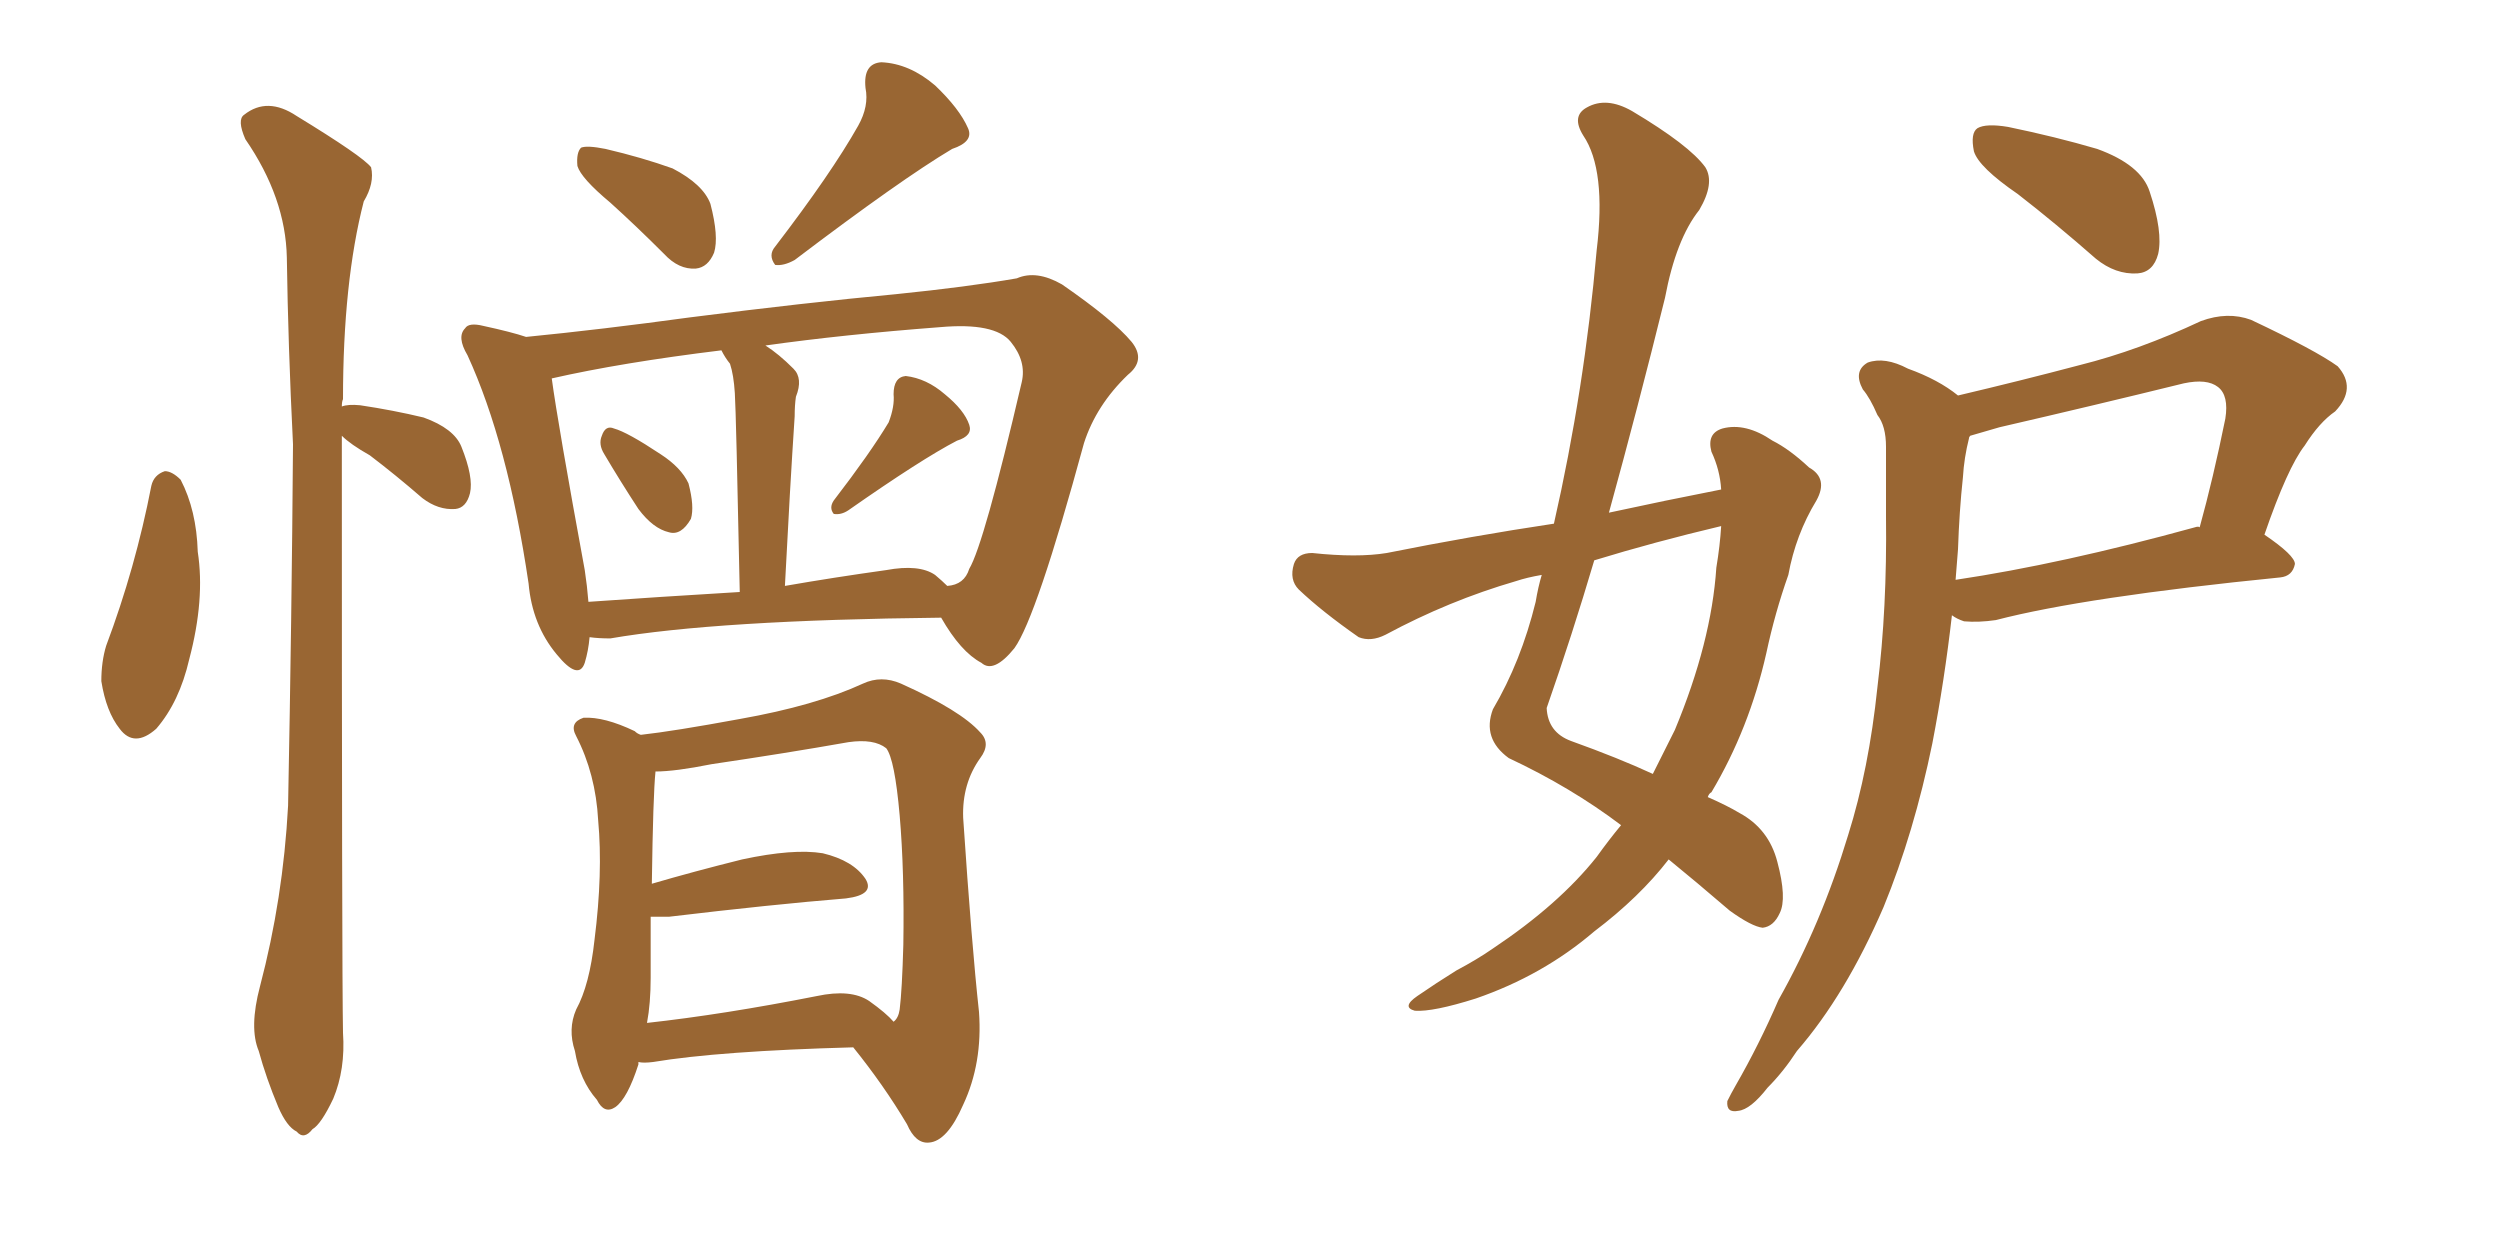 <svg xmlns="http://www.w3.org/2000/svg" xmlns:xlink="http://www.w3.org/1999/xlink" width="300" height="150"><path fill="#996633" padding="10" d="M18.16 58.30L18.16 58.30Q18.46 56.98 19.78 56.54L19.78 56.54Q20.65 56.54 21.68 57.57L21.68 57.57Q23.58 61.23 23.73 66.21L23.73 66.21Q24.61 71.92 22.71 79.10L22.71 79.10Q21.53 84.23 18.75 87.45L18.75 87.45Q16.11 89.79 14.36 87.45L14.36 87.45Q12.74 85.40 12.16 81.74L12.16 81.74Q12.16 79.39 12.74 77.49L12.74 77.49Q16.26 68.12 18.16 58.30ZM41.02 48.78L41.02 48.78Q41.75 48.49 43.21 48.63L43.21 48.63Q47.17 49.22 50.83 50.10L50.83 50.10Q54.49 51.42 55.37 53.61L55.37 53.61Q56.84 57.28 56.40 59.18L56.40 59.18Q55.96 60.94 54.64 61.08L54.64 61.08Q52.59 61.23 50.68 59.77L50.68 59.77Q47.46 56.98 44.38 54.64L44.38 54.64Q42.04 53.32 41.02 52.29L41.02 52.29Q41.02 116.75 41.16 123.93L41.16 123.93Q41.46 128.32 39.99 131.84L39.99 131.84Q38.53 134.91 37.50 135.50L37.50 135.50Q36.47 136.82 35.60 135.79L35.60 135.79Q34.42 135.21 33.40 132.86L33.40 132.86Q31.93 129.35 31.05 126.12L31.05 126.12Q29.88 123.34 31.20 118.36L31.20 118.36Q33.98 107.81 34.57 96.68L34.57 96.68Q35.01 73.97 35.16 53.32L35.16 53.32Q34.57 41.46 34.42 30.91L34.42 30.91Q34.28 23.73 29.44 16.70L29.44 16.70Q28.42 14.36 29.30 13.77L29.30 13.77Q32.08 11.57 35.60 13.92L35.60 13.92Q43.51 18.75 44.53 20.07L44.53 20.07Q44.97 21.97 43.65 24.17L43.65 24.17Q41.16 33.84 41.16 47.90L41.16 47.90Q41.02 48.19 41.02 48.78ZM73.24 24.32L73.24 24.32Q69.73 21.39 69.29 19.92L69.29 19.92Q69.14 18.31 69.73 17.72L69.73 17.72Q70.46 17.43 72.66 17.87L72.66 17.87Q77.05 18.90 80.71 20.21L80.71 20.21Q84.38 22.12 85.25 24.46L85.25 24.46Q86.28 28.42 85.69 30.32L85.69 30.32Q84.96 32.08 83.50 32.23L83.50 32.23Q81.45 32.37 79.69 30.47L79.69 30.47Q76.32 27.10 73.24 24.32ZM102.98 15.09L102.98 15.09Q104.30 12.74 103.86 10.55L103.86 10.55Q103.56 7.62 105.76 7.47L105.76 7.47Q109.13 7.62 112.21 10.25L112.21 10.25Q115.14 13.04 116.16 15.38L116.16 15.38Q116.89 16.99 114.26 17.87L114.26 17.87Q108.11 21.53 95.36 31.20L95.36 31.20Q94.04 31.93 93.02 31.79L93.02 31.79Q92.14 30.62 93.02 29.59L93.02 29.59Q99.76 20.80 102.98 15.09ZM72.51 54.49L72.51 54.49Q71.78 53.32 72.22 52.29L72.22 52.29Q72.66 50.98 73.68 51.42L73.68 51.42Q75.29 51.86 79.25 54.49L79.25 54.49Q81.74 56.10 82.62 58.01L82.62 58.01Q83.35 60.79 82.91 62.26L82.91 62.26Q81.74 64.31 80.27 63.87L80.27 63.87Q78.37 63.43 76.61 61.08L76.61 61.08Q74.41 57.71 72.51 54.49ZM106.64 50.68L106.64 50.68Q107.37 48.78 107.23 47.31L107.23 47.31Q107.23 45.26 108.69 45.12L108.69 45.12Q111.18 45.41 113.38 47.31L113.38 47.31Q115.72 49.22 116.31 50.98L116.31 50.98Q116.75 52.29 114.84 52.88L114.84 52.88Q110.60 55.08 101.81 61.23L101.81 61.23Q100.93 61.82 100.05 61.67L100.05 61.67Q99.46 60.94 100.05 60.06L100.05 60.06Q104.44 54.35 106.64 50.68ZM112.94 74.12L112.94 74.12Q85.99 74.41 73.24 76.61L73.24 76.61Q71.78 76.61 70.75 76.46L70.75 76.46Q70.61 78.08 70.17 79.54L70.17 79.54Q69.43 81.74 66.80 78.52L66.80 78.52Q63.87 75 63.43 70.02L63.43 70.02Q60.94 53.17 56.10 42.63L56.10 42.63Q54.79 40.43 55.81 39.40L55.81 39.40Q56.25 38.67 58.01 39.11L58.01 39.11Q61.38 39.84 63.13 40.43L63.13 40.43Q72.07 39.55 82.76 38.09L82.76 38.09Q96.53 36.33 107.52 35.30L107.52 35.30Q116.16 34.42 122.02 33.40L122.02 33.40Q124.37 32.37 127.44 34.13L127.44 34.13Q133.59 38.38 135.79 41.02L135.79 41.02Q137.55 43.21 135.35 44.97L135.35 44.97Q131.54 48.63 130.08 53.17L130.08 53.17L130.08 53.17Q124.37 74.12 121.73 77.78L121.73 77.78Q119.24 80.86 117.77 79.54L117.77 79.54Q115.28 78.22 112.94 74.12ZM70.17 68.41L70.17 68.41Q70.46 70.31 70.61 72.22L70.61 72.22Q78.96 71.63 88.77 71.04L88.77 71.04Q88.33 49.51 88.18 47.17L88.18 47.17Q88.04 44.97 87.60 43.65L87.60 43.65Q87.01 42.92 86.57 42.04L86.57 42.04Q74.56 43.51 66.21 45.41L66.21 45.41Q66.94 50.83 70.17 68.41ZM95.36 49.95L95.36 49.95Q94.78 58.74 94.19 70.31L94.19 70.31Q100.05 69.29 106.35 68.41L106.35 68.41Q110.30 67.68 112.21 68.99L112.21 68.99Q113.09 69.73 113.67 70.31L113.67 70.31Q115.72 70.17 116.31 68.26L116.31 68.26Q118.07 65.33 122.61 45.85L122.61 45.85Q123.19 43.36 121.29 41.02L121.29 41.02Q119.38 38.67 112.79 39.26L112.79 39.26Q101.22 40.14 91.85 41.46L91.85 41.46Q93.46 42.48 95.21 44.24L95.21 44.24Q96.39 45.41 95.51 47.61L95.51 47.61Q95.36 48.63 95.36 49.95ZM102.39 125.68L102.39 125.68Q86.28 126.12 78.37 127.44L78.37 127.44Q77.20 127.59 76.61 127.44L76.61 127.44Q76.61 127.59 76.61 127.73L76.61 127.73Q75.29 131.84 73.83 132.86L73.83 132.86Q72.51 133.74 71.63 131.98L71.63 131.98Q69.58 129.64 68.99 126.12L68.99 126.12Q68.12 123.49 69.14 121.14L69.14 121.14Q70.75 118.21 71.34 112.79L71.34 112.79Q72.36 104.74 71.78 98.44L71.78 98.44Q71.48 92.87 69.14 88.33L69.14 88.33Q68.26 86.72 70.02 86.13L70.02 86.13Q72.51 85.99 76.17 87.74L76.17 87.74Q76.46 88.04 76.90 88.18L76.90 88.18Q80.86 87.74 88.77 86.28L88.77 86.28Q97.85 84.67 103.56 82.03L103.56 82.03Q105.76 81.01 108.11 82.03L108.11 82.03Q115.28 85.25 117.63 87.89L117.63 87.89Q118.95 89.21 117.63 90.97L117.63 90.97Q115.43 94.04 115.58 98.14L115.58 98.14Q116.60 113.38 117.48 121.44L117.48 121.44Q117.92 127.59 115.58 132.57L115.58 132.57Q113.67 136.96 111.47 137.11L111.47 137.11Q109.86 137.26 108.84 134.91L108.84 134.91Q106.05 130.22 102.39 125.68ZM78.08 117.33L78.08 117.33L78.08 117.33Q78.08 120.41 77.64 122.75L77.64 122.75Q86.87 121.73 98.00 119.53L98.00 119.53Q102.10 118.65 104.30 120.12L104.30 120.12Q106.35 121.58 107.23 122.61L107.23 122.61Q107.81 122.17 107.96 121.14L107.96 121.14Q108.25 118.80 108.40 113.38L108.40 113.38Q108.54 104.59 107.96 97.85L107.96 97.85Q107.37 91.11 106.35 89.79L106.35 89.79Q104.88 88.62 101.81 89.06L101.81 89.06Q94.34 90.38 85.40 91.70L85.40 91.70Q81.01 92.58 78.66 92.58L78.66 92.58Q78.37 95.36 78.22 106.05L78.22 106.05Q83.20 104.59 89.06 103.13L89.06 103.13Q95.21 101.81 98.73 102.39L98.73 102.39Q102.39 103.27 103.86 105.47L103.86 105.47Q105.03 107.37 101.51 107.81L101.51 107.81Q92.58 108.54 80.27 110.01L80.27 110.01Q79.10 110.01 78.08 110.01L78.08 110.01Q78.08 113.23 78.08 117.33ZM242.14 23.29L242.14 23.29Q237.45 20.07 236.87 18.16L236.87 18.16Q236.43 15.97 237.30 15.38L237.30 15.38Q238.33 14.79 240.97 15.23L240.97 15.23Q246.68 16.41 251.66 17.87L251.66 17.87Q256.93 19.78 257.96 23.00L257.96 23.00Q259.57 27.83 258.98 30.47L258.98 30.47Q258.40 32.67 256.49 32.81L256.49 32.81Q253.86 32.96 251.51 31.05L251.51 31.05Q246.68 26.81 242.14 23.29ZM194.53 99.02L194.53 99.02Q188.53 94.48 181.05 90.97L181.05 90.97Q177.83 88.62 179.15 85.11L179.15 85.11Q182.52 79.39 184.28 72.22L184.28 72.22Q184.57 70.46 185.01 68.99L185.01 68.99Q183.25 69.29 181.93 69.73L181.93 69.73Q173.88 72.07 166.26 76.17L166.26 76.17Q164.50 77.05 163.04 76.46L163.04 76.46Q158.64 73.39 155.86 70.75L155.86 70.75Q154.69 69.58 155.27 67.68L155.27 67.68Q155.71 66.36 157.47 66.36L157.47 66.36Q162.89 66.94 166.41 66.36L166.41 66.36Q176.66 64.31 186.47 62.84L186.47 62.84Q190.14 46.73 191.60 30.03L191.60 30.03Q192.77 20.36 189.99 16.26L189.99 16.26Q188.53 13.92 190.43 12.89L190.43 12.89Q192.77 11.57 195.85 13.33L195.85 13.33Q202.73 17.43 204.64 20.07L204.64 20.07Q205.81 21.97 203.91 25.20L203.91 25.20Q201.12 28.71 199.80 35.74L199.80 35.74Q196.58 48.78 193.07 61.52L193.07 61.52Q199.80 60.06 206.54 58.74L206.54 58.74Q206.40 56.40 205.37 54.20L205.37 54.20Q204.79 52.00 206.69 51.42L206.69 51.42Q209.47 50.68 212.70 52.88L212.70 52.88Q214.75 53.91 217.09 56.10L217.09 56.10Q219.43 57.42 217.97 60.06L217.97 60.06Q215.48 64.16 214.60 68.99L214.60 68.99Q212.99 73.54 211.96 78.37L211.96 78.37Q209.91 87.45 205.37 95.07L205.37 95.07Q205.08 95.21 204.93 95.65L204.93 95.65Q207.28 96.68 208.74 97.56L208.74 97.56Q212.26 99.46 213.28 103.42L213.28 103.42Q214.45 107.81 213.57 109.57L213.57 109.57Q212.84 111.18 211.52 111.33L211.52 111.33Q210.21 111.18 207.57 109.28L207.57 109.28Q203.47 105.76 200.24 103.13L200.24 103.13Q196.73 107.67 191.31 111.77L191.31 111.77Q185.16 117.04 177.10 119.82L177.10 119.82Q171.97 121.44 169.78 121.29L169.78 121.29Q168.16 120.85 170.07 119.53L170.07 119.53Q172.41 117.92 174.76 116.46L174.76 116.46Q177.25 115.14 179.15 113.82L179.15 113.82Q187.06 108.54 191.60 102.83L191.60 102.83Q193.07 100.78 194.53 99.02ZM205.96 68.12L205.96 68.12Q206.40 65.48 206.54 63.13L206.54 63.13Q198.49 65.04 191.31 67.24L191.31 67.24Q188.67 76.17 185.60 84.96L185.60 84.96Q185.74 87.89 188.53 88.92L188.53 88.92Q194.24 90.97 198.34 92.87L198.34 92.87Q199.66 90.23 200.98 87.60L200.98 87.60Q205.37 77.05 205.96 68.12ZM234.96 47.46L234.96 47.46Q242.43 45.70 249.61 43.80L249.61 43.80Q256.64 42.04 264.11 38.53L264.11 38.53Q267.33 37.35 270.12 38.38L270.12 38.38Q277.88 42.04 280.52 43.95L280.52 43.95Q282.86 46.58 280.22 49.37L280.22 49.37Q278.32 50.68 276.56 53.47L276.56 53.47Q274.51 56.10 271.73 64.16L271.73 64.16Q275.39 66.65 275.39 67.68L275.39 67.68Q275.10 69.14 273.63 69.29L273.63 69.29Q250.20 71.63 239.50 74.41L239.50 74.41Q237.45 74.71 235.69 74.56L235.69 74.56Q234.81 74.27 234.23 73.83L234.23 73.83Q233.35 81.59 231.88 89.21L231.88 89.21Q229.69 99.90 226.03 108.84L226.03 108.84Q221.48 119.38 215.63 126.12L215.63 126.12Q214.01 128.61 212.11 130.52L212.11 130.52Q210.06 133.15 208.59 133.30L208.59 133.30Q207.13 133.59 207.28 132.13L207.28 132.13Q207.71 131.25 208.30 130.22L208.30 130.22Q211.08 125.39 213.43 119.97L213.43 119.97Q218.55 110.89 221.78 100.20L221.78 100.20Q224.27 92.29 225.29 82.47L225.29 82.47Q226.46 72.95 226.32 61.96L226.32 61.96Q226.32 57.28 226.32 53.61L226.32 53.61Q226.32 51.12 225.29 49.80L225.29 49.80Q224.41 47.75 223.54 46.73L223.54 46.73Q222.36 44.53 224.12 43.51L224.12 43.51Q226.17 42.77 228.96 44.24L228.96 44.24Q232.62 45.56 234.96 47.46ZM234.96 65.92L234.96 65.92L234.96 65.92Q234.81 67.68 234.67 69.58L234.67 69.58Q247.41 67.68 263.38 63.28L263.38 63.28Q263.82 63.13 263.96 63.28L263.96 63.28Q265.58 57.42 267.04 50.24L267.04 50.24Q267.48 47.46 266.16 46.44L266.16 46.44Q264.84 45.41 262.06 46.00L262.06 46.00Q251.37 48.63 239.94 51.27L239.94 51.27Q237.89 51.86 236.43 52.29L236.43 52.29Q236.28 52.44 236.28 52.59L236.28 52.59Q235.69 54.93 235.55 57.28L235.55 57.28Q235.11 61.38 234.96 65.92Z"/></svg>